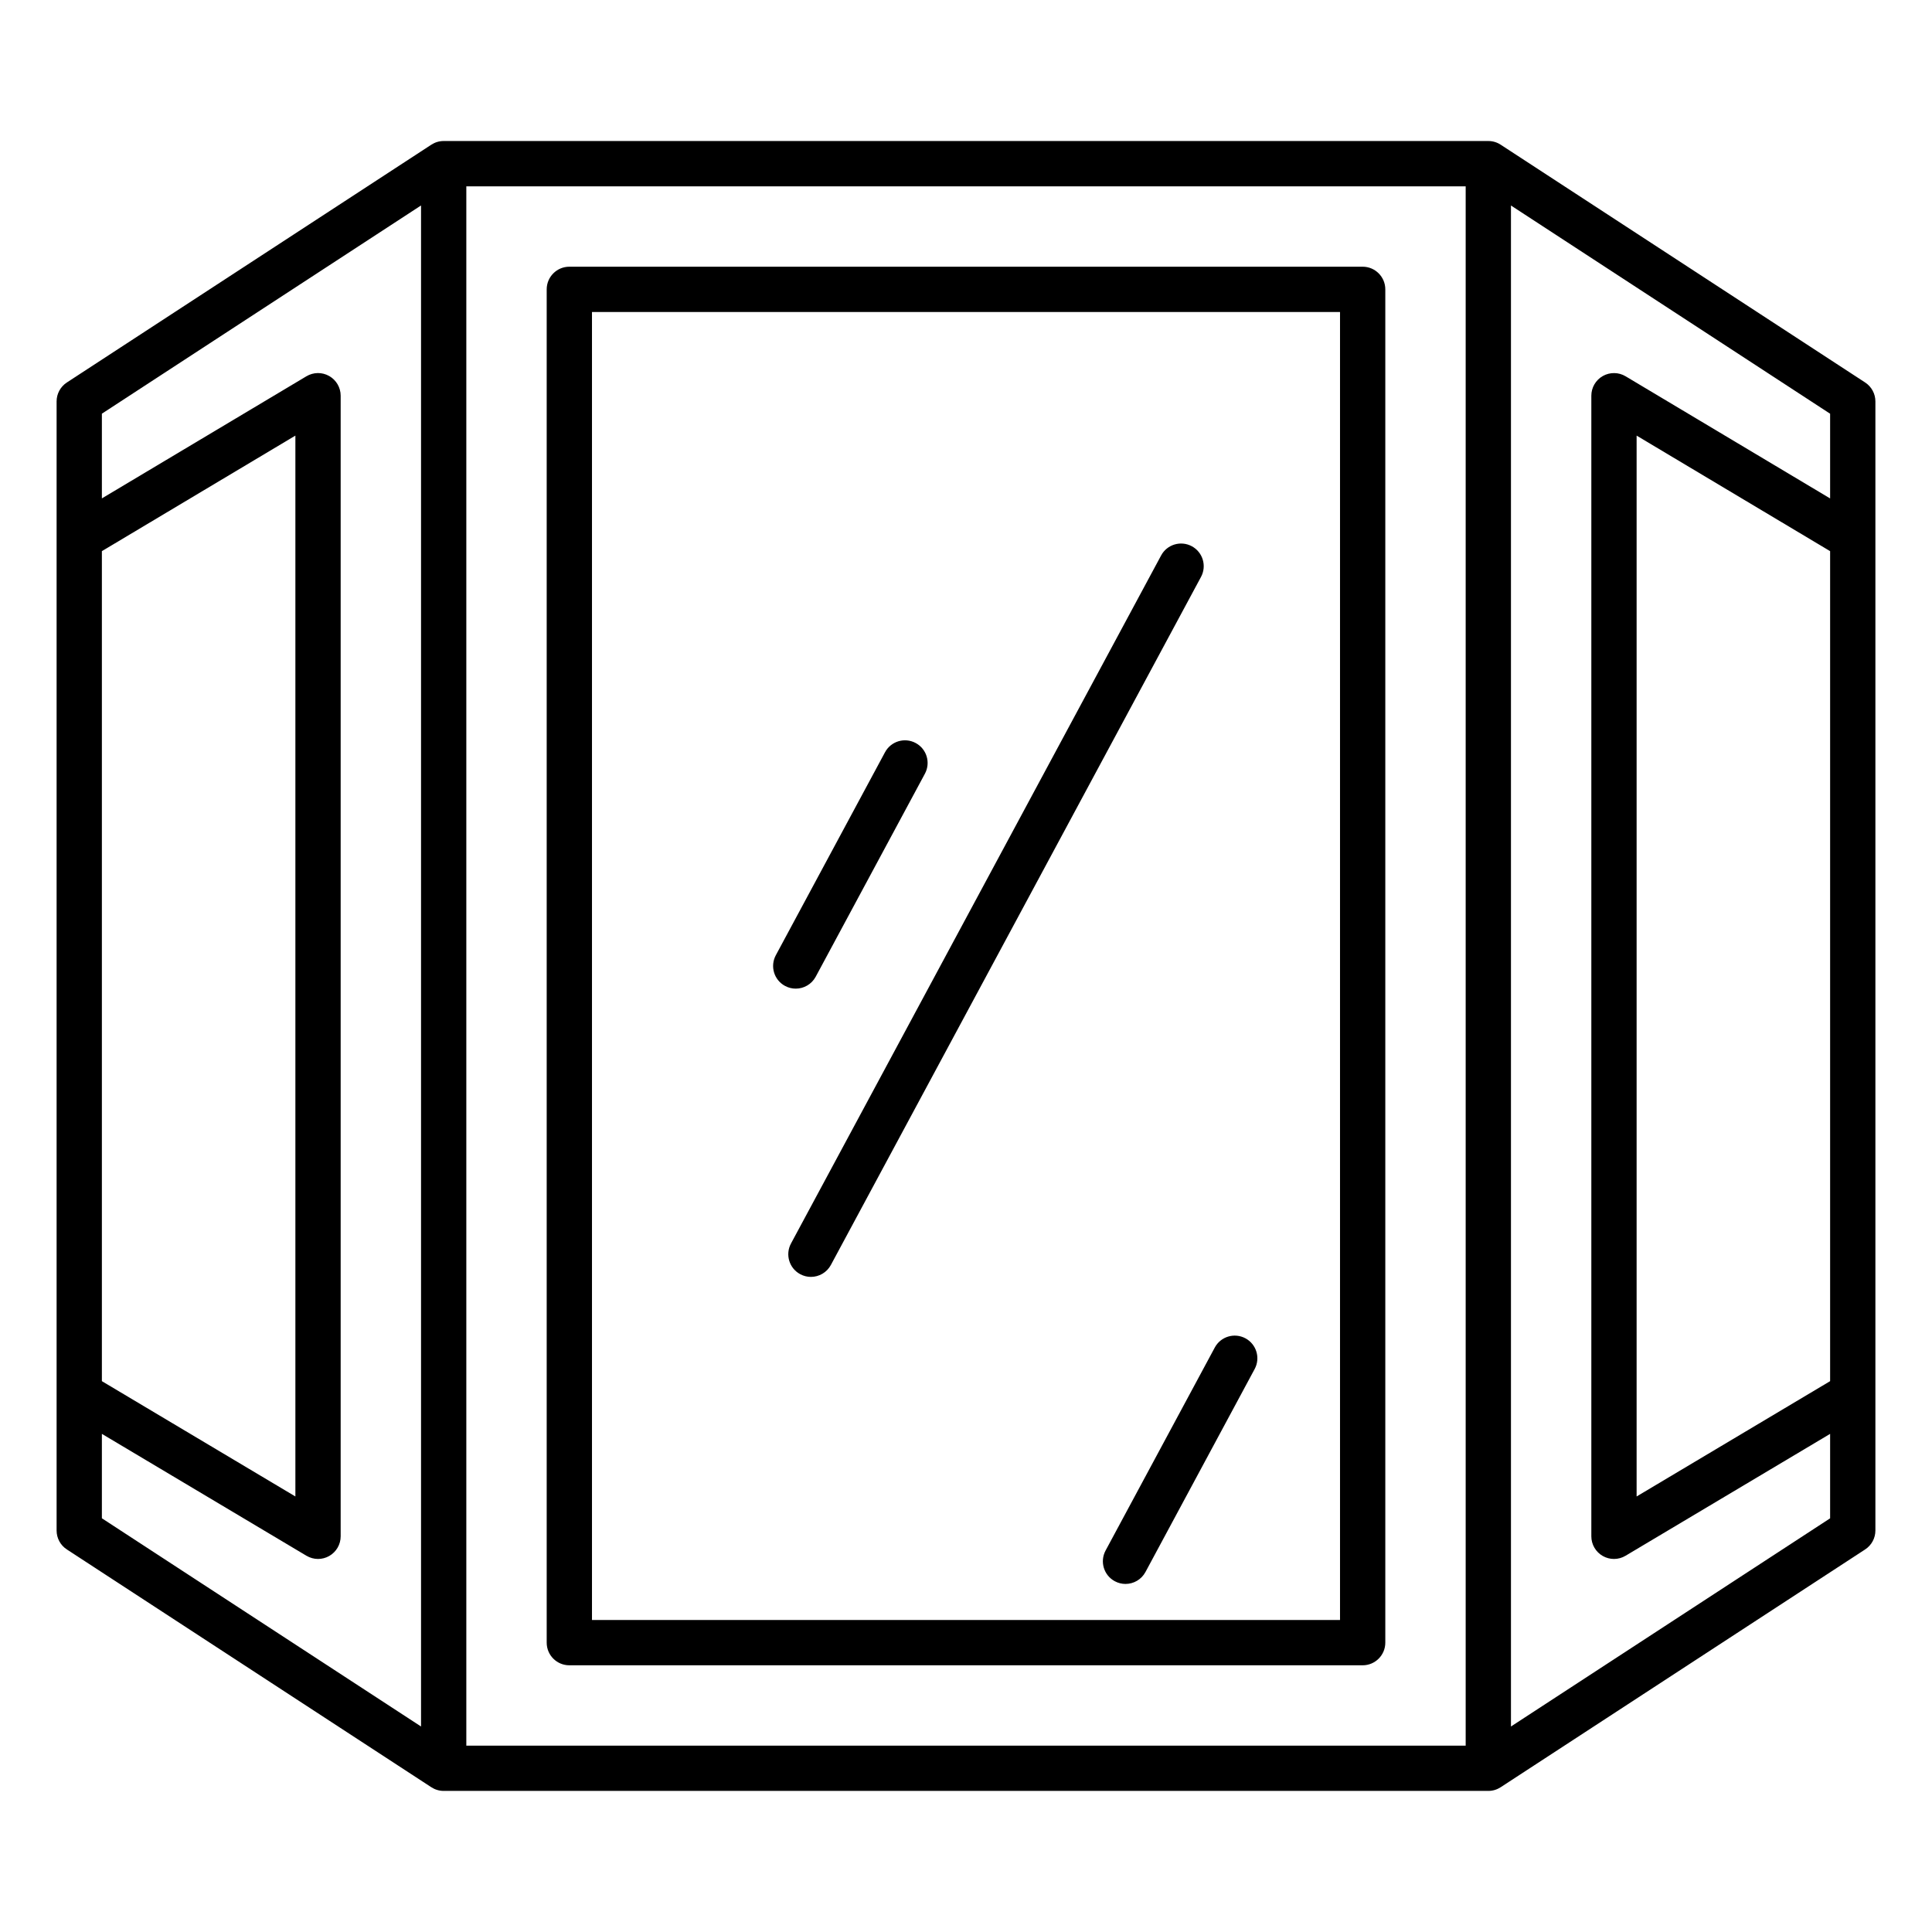 <svg id="Layer_1" enable-background="new 0 0 512 512" viewBox="0 0 512 512" xmlns="http://www.w3.org/2000/svg"><path d="m150.88 441.32h210.24c3.31 0 6-2.69 6-6v-358.64c0-3.31-2.69-6-6-6h-210.24c-3.31 0-6 2.69-6 6v358.64c0 3.31 2.68 6 6 6zm6-358.64h198.24v346.64h-198.24zm161.4 70.21-98.09 182.34c-1.08 2.01-3.15 3.16-5.29 3.16-.96 0-1.93-.23-2.84-.72-2.92-1.57-4.01-5.21-2.44-8.13l98.09-182.34c1.57-2.92 5.21-4.01 8.13-2.44s4.01 5.21 2.44 8.13zm-107.4 109.11c-.96 0-1.93-.23-2.84-.72-2.92-1.57-4.01-5.21-2.44-8.13l28.94-53.8c1.57-2.92 5.21-4.01 8.13-2.44s4.01 5.21 2.44 8.13l-28.94 53.8c-1.09 2.02-3.16 3.16-5.29 3.16zm121.62 100.8-28.94 53.8c-1.08 2.01-3.15 3.16-5.29 3.16-.96 0-1.93-.23-2.84-.72-2.92-1.57-4.01-5.21-2.44-8.13l28.94-53.8c1.57-2.92 5.21-4.01 8.13-2.44 2.91 1.57 4.01 5.21 2.44 8.13zm161.78-261.44-96.58-63.01c-.94-.62-2.07-.98-3.28-.98h-276.84c-1.21 0-2.33.36-3.28.98l-.07.05s0 0-.01 0l-96.5 62.96c-1.7 1.11-2.72 3-2.72 5.02v299.22c0 2.03 1.02 3.92 2.72 5.02l96.5 62.96h.01l.07.05c.94.62 2.07.98 3.28.98h276.84c1.21 0 2.33-.36 3.28-.98l96.58-63.01c1.7-1.11 2.72-3 2.72-5.02v-299.21c0-2.03-1.02-3.92-2.72-5.03zm-467.28 44.7 51.28-30.62v281.14l-51.28-30.56zm0 233.93 54.21 32.3c.95.56 2.01.85 3.07.85 1.02 0 2.04-.26 2.96-.78 1.88-1.07 3.04-3.06 3.04-5.22v-302.27c0-2.16-1.16-4.15-3.04-5.22s-4.18-1.04-6.04.07l-54.2 32.36v-22.45l84.58-55.18v403.09l-84.58-55.18zm361.42 82.63h-264.84v-413.24h264.84zm12-5.08v-403.08l84.58 55.18v22.45l-54.2-32.37c-1.85-1.11-4.16-1.13-6.04-.07-1.88 1.07-3.04 3.06-3.04 5.22v302.27c0 2.16 1.16 4.15 3.04 5.22.92.52 1.94.78 2.96.78 1.06 0 2.13-.28 3.07-.85l54.21-32.3v22.38zm84.58-91.52-51.28 30.56v-281.14l51.28 30.62z"/></svg>